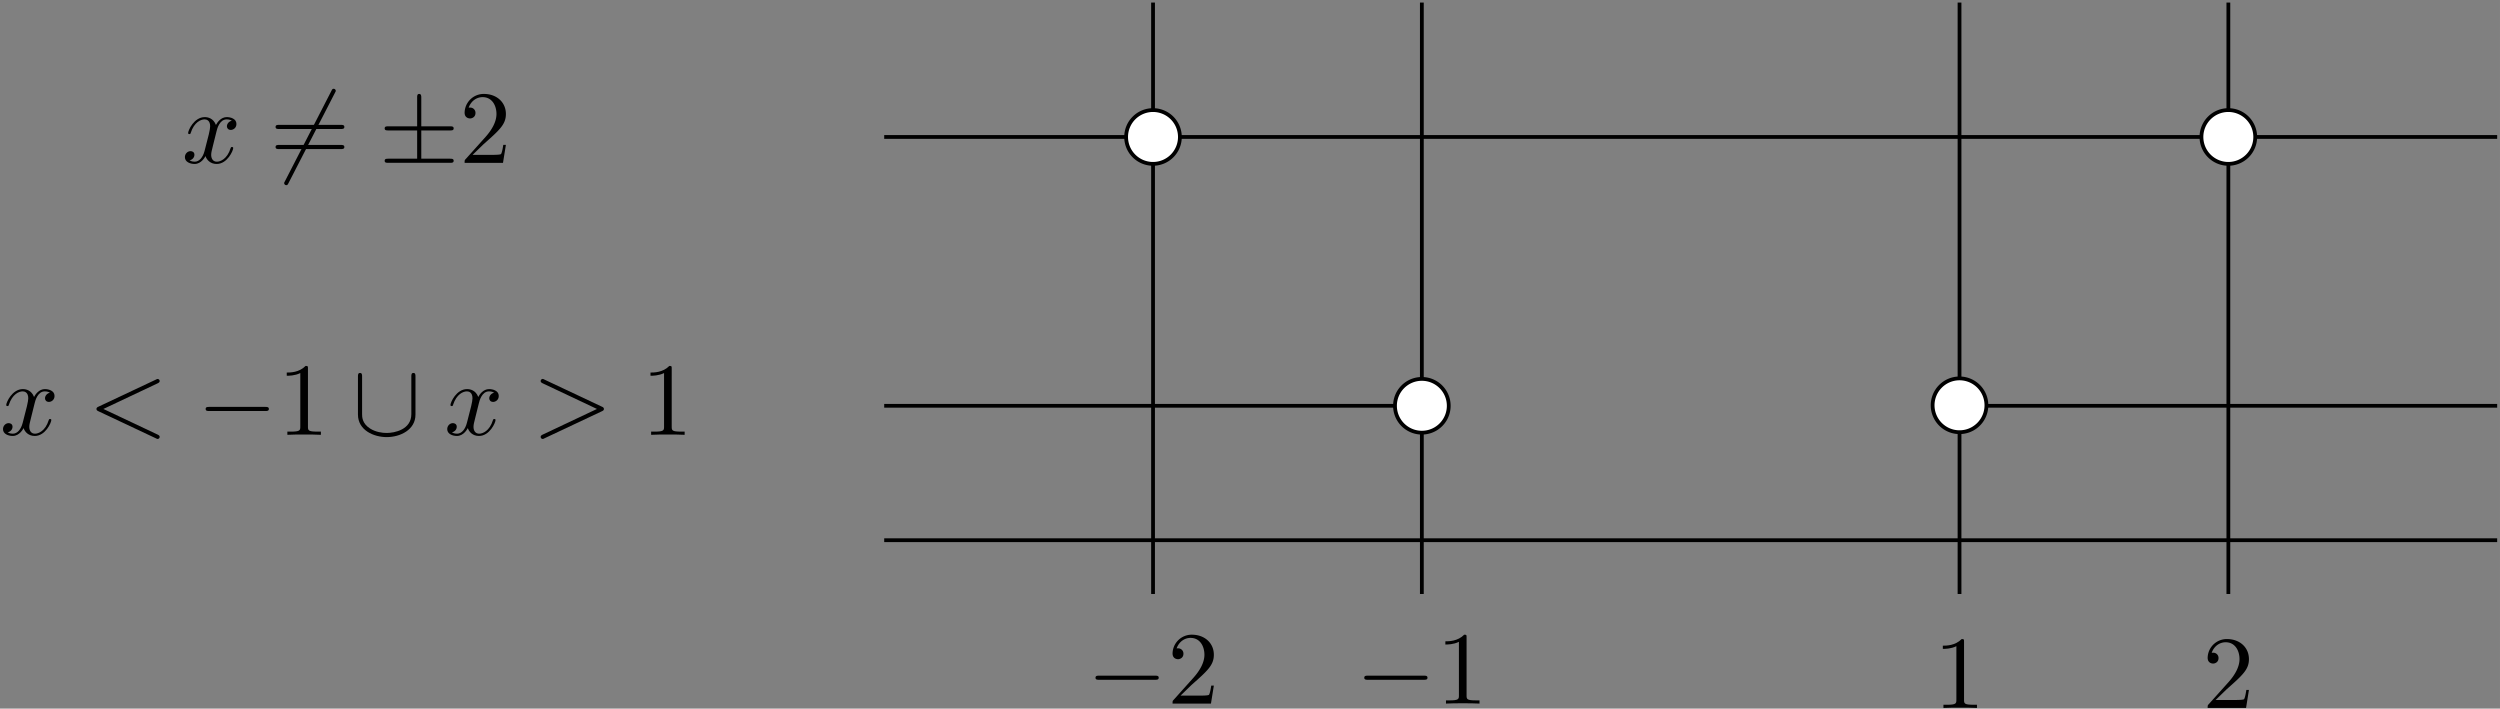 <svg xmlns="http://www.w3.org/2000/svg" xmlns:xlink="http://www.w3.org/1999/xlink" width="441" height="125" viewBox="1875.656 1483.148 263.611 74.72"><rect x="1875.656" y="1483.148" width="263.611" height="74.72" fill="#808080" stroke="none"/><defs><path id="g2-49" d="M3.207-6.982c0-.262 0-.283-.25-.283-.677.698-1.637.698-1.986.698v.338c.218 0 .862 0 1.429-.284v5.651c0 .393-.033.524-1.015.524h-.349V0c.382-.033 1.331-.033 1.768-.033s1.385 0 1.767.033v-.338h-.35c-.981 0-1.014-.12-1.014-.524z"/><path id="g2-50" d="m1.385-.84 1.157-1.124c1.702-1.505 2.356-2.094 2.356-3.185 0-1.244-.982-2.116-2.313-2.116a2.016 2.016 0 0 0-2.04 1.974c0 .611.546.611.579.611.185 0 .567-.13.567-.578a.55.55 0 0 0-.578-.567c-.088 0-.11 0-.142.01.25-.709.84-1.112 1.473-1.112.992 0 1.461.883 1.461 1.778 0 .873-.545 1.734-1.145 2.41L.665-.403c-.12.12-.12.142-.12.404h4.048l.305-1.898h-.273c-.054.327-.13.807-.24.97C4.31-.84 3.59-.84 3.35-.84z"/><path id="g2-61" d="M7.495-3.567c.163 0 .37 0 .37-.218s-.207-.219-.36-.219H.971c-.153 0-.36 0-.36.219s.207.218.37.218zm.01 2.116c.153 0 .36 0 .36-.218s-.207-.218-.37-.218H.982c-.164 0-.371 0-.371.218s.207.218.36.218z"/><path id="g1-60" d="M7.364-5.433c.13-.065.207-.12.207-.24s-.098-.218-.218-.218c-.033 0-.055 0-.197.076L1.113-2.967c-.12.054-.208.109-.208.24s.088.185.208.24L7.156.36c.142.076.164.076.197.076.12 0 .218-.098.218-.218s-.076-.174-.207-.24L1.636-2.727z"/><path id="g1-62" d="M7.364-2.487c.12-.055.207-.11.207-.24s-.087-.186-.207-.24L1.32-5.815c-.142-.076-.164-.076-.196-.076a.22.22 0 0 0-.219.218c0 .098.055.164.208.24L6.84-2.727 1.113-.022C.96.055.905.12.905.218c0 .12.099.218.219.218.032 0 .054 0 .196-.076z"/><path id="g1-120" d="M3.644-3.295c.065-.283.316-1.287 1.08-1.287.054 0 .316 0 .545.142-.305.055-.524.327-.524.59 0 .174.12.38.415.38.24 0 .59-.195.59-.632 0-.567-.645-.72-1.015-.72-.633 0-1.015.578-1.146.83-.273-.72-.862-.83-1.178-.83-1.135 0-1.756 1.407-1.756 1.68 0 .11.109.11.13.11.088 0 .12-.023.142-.12.371-1.157 1.091-1.43 1.462-1.43.207 0 .59.098.59.731 0 .338-.186 1.07-.59 2.596C2.215-.578 1.833-.12 1.353-.12c-.066 0-.317 0-.546-.142.273-.054.513-.283.513-.589 0-.294-.24-.382-.404-.382-.327 0-.6.284-.6.633 0 .502.546.72 1.026.72.72 0 1.113-.764 1.145-.83.131.405.524.83 1.178.83 1.124 0 1.746-1.407 1.746-1.68 0-.11-.098-.11-.131-.11-.098 0-.12.045-.142.12-.36 1.168-1.102 1.43-1.45 1.43-.426 0-.6-.35-.6-.72 0-.24.065-.48.185-.96z"/><path id="g0-0" d="M7.19-2.51c.185 0 .38 0 .38-.217s-.195-.218-.38-.218H1.286c-.185 0-.382 0-.382.218s.197.218.382.218z"/><path id="g0-6" d="M4.462-3.415h3.033c.185 0 .381 0 .381-.218s-.196-.218-.381-.218H4.462v-3.01c0-.175 0-.404-.218-.404s-.219.196-.219.37v3.044H.982c-.186 0-.382 0-.382.218s.196.218.382.218h3.043v2.979H.982c-.186 0-.382 0-.382.218S.796 0 .982 0h6.513c.185 0 .381 0 .381-.218s-.196-.218-.381-.218H4.462z"/><path id="g0-54" d="M6.873-7.385c.087-.153.087-.175.087-.208 0-.076-.065-.218-.218-.218-.131 0-.164.066-.24.218L1.604 1.931c-.088.153-.088.174-.088.207 0 .087.077.218.219.218.13 0 .163-.065.24-.218z"/><path id="g0-91" d="M6.665-6.13c0-.197 0-.394-.218-.394s-.218.197-.218.393v3.95c0 1.636-1.778 1.985-2.596 1.985-.491 0-1.178-.099-1.757-.47-.84-.534-.84-1.232-.84-1.527V-6.13c0-.196 0-.393-.218-.393S.6-6.327.6-6.13v3.993C.6-.48 2.27.24 3.633.24c1.418 0 3.032-.764 3.032-2.367z"/><clipPath id="clip1"><path d="M1968.89 1483.418v56.691h28.348v-56.691zm28.348 56.691"/></clipPath><clipPath id="clip2"><path d="M1997.238 1483.418v56.691h28.344v-56.691zm28.344 56.691"/></clipPath><clipPath id="clip3"><path d="M2138.969 1483.418v56.691h-28.344v-56.691zm-28.344 56.691"/></clipPath><clipPath id="clip4"><path d="M2110.625 1483.418v56.691h-28.348v-56.691zm-28.348 56.691"/></clipPath></defs><g id="page1"><path fill="none" stroke="#000" stroke-miterlimit="10" stroke-width=".399" d="M1968.89 1540.11h170.079m-141.731 5.671v-62.363m113.387 62.363v-62.363m-85.043 62.363v-62.363m56.695 62.363v-62.363"/><g transform="translate(-178.27 -11.11)"><use xlink:href="#g1-120" x="2053.926" y="1540.108"/><use xlink:href="#g1-60" x="2063.191" y="1540.108"/><use xlink:href="#g0-0" x="2074.706" y="1540.108"/><use xlink:href="#g2-49" x="2083.191" y="1540.108"/><use xlink:href="#g0-91" x="2091.07" y="1540.108"/><use xlink:href="#g1-120" x="2100.767" y="1540.108"/><use xlink:href="#g1-62" x="2110.032" y="1540.108"/><use xlink:href="#g2-49" x="2121.547" y="1540.108"/></g><g transform="translate(-159.09 -39.79)"><use xlink:href="#g1-120" x="2053.926" y="1540.108"/><use xlink:href="#g0-54" x="2063.191" y="1540.108"/><use xlink:href="#g2-61" x="2063.191" y="1540.108"/><use xlink:href="#g0-6" x="2074.706" y="1540.108"/><use xlink:href="#g2-50" x="2083.191" y="1540.108"/></g><path fill="none" stroke="#000" stroke-miterlimit="10" stroke-width=".399" d="M1968.89 1497.59h170.079"/><path fill="#fff" d="M2000.07 1497.59a2.835 2.835 0 1 0-2.832 2.836 2.835 2.835 0 0 0 2.832-2.836"/><path fill="none" stroke="#000" stroke-miterlimit="10" stroke-width=".399" d="M2000.07 1497.59a2.835 2.835 0 1 0-2.832 2.836 2.835 2.835 0 0 0 2.832-2.836z"/><path fill="#fff" d="M2113.457 1497.59a2.835 2.835 0 1 0-2.832 2.836 2.835 2.835 0 0 0 2.832-2.836"/><path fill="none" stroke="#000" stroke-miterlimit="10" stroke-width=".399" d="M2113.457 1497.59a2.835 2.835 0 1 0-2.832 2.836 2.835 2.835 0 0 0 2.832-2.836zm-144.567 28.348h56.692m56.695 0h56.692"/><path fill="#fff" d="M2028.418 1525.938c0-1.567-1.27-2.836-2.836-2.836s-2.832 1.27-2.832 2.835a2.833 2.833 0 1 0 5.668 0"/><path fill="none" stroke="#000" stroke-miterlimit="10" stroke-width=".399" d="M2028.418 1525.938c0-1.567-1.27-2.836-2.836-2.836s-2.832 1.27-2.832 2.835a2.833 2.833 0 1 0 5.668 0z"/><path fill="#fff" d="M2085.113 1525.938a2.836 2.836 0 1 0-5.671 0 2.836 2.836 0 0 0 5.671 0"/><path fill="none" stroke="#000" stroke-miterlimit="10" stroke-width=".399" d="M2085.113 1525.938a2.836 2.836 0 1 0-5.671 0 2.836 2.836 0 0 0 5.671 0z"/><g transform="translate(-63.66 17.23)"><use xlink:href="#g0-0" x="2053.926" y="1540.108"/><use xlink:href="#g2-50" x="2062.411" y="1540.108"/></g><use xlink:href="#g2-50" x="2053.926" y="1540.108" transform="translate(53.97 17.69)"/><g transform="translate(-35.32 17.23)"><use xlink:href="#g0-0" x="2053.926" y="1540.108"/><use xlink:href="#g2-49" x="2062.411" y="1540.108"/></g><use xlink:href="#g2-49" x="2053.926" y="1540.108" transform="translate(25.62 17.69)"/></g><script type="text/ecmascript">if(window.parent.postMessage)window.parent.postMessage(&quot;46.875|330.75|93.75|&quot;+window.location,&quot;*&quot;);</script></svg>